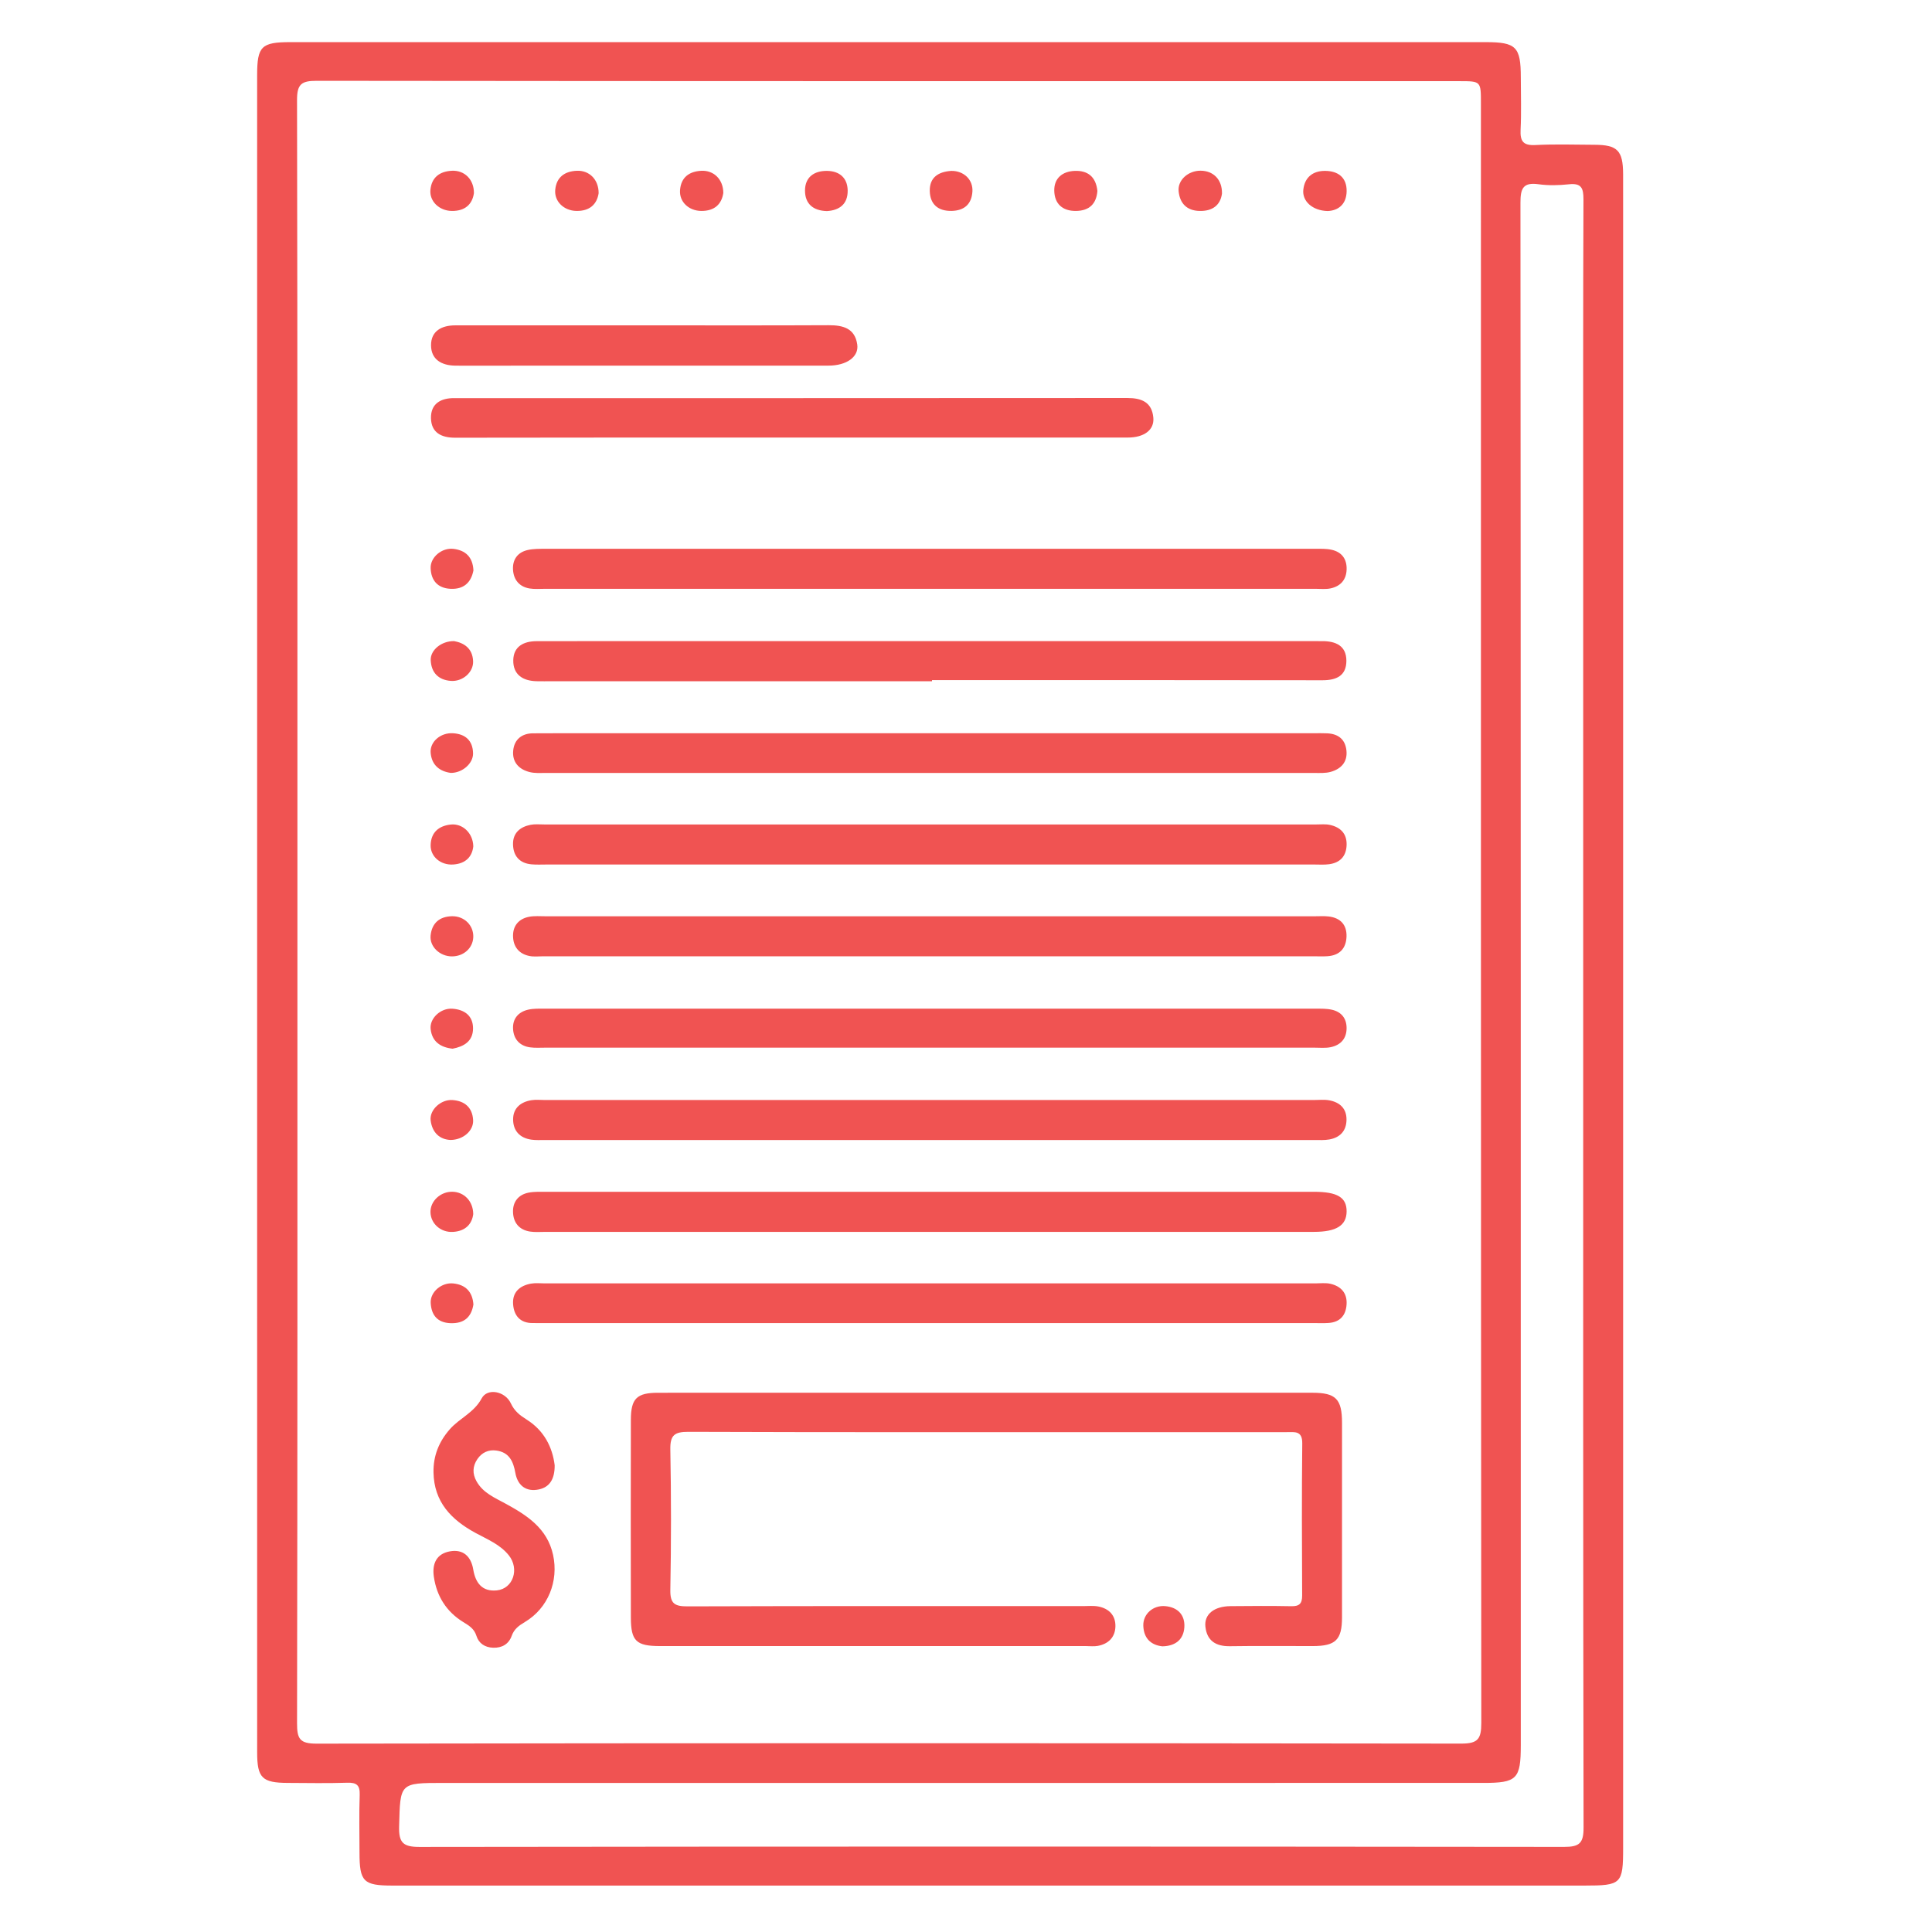 <?xml version="1.0" encoding="utf-8"?>
<!-- Generator: Adobe Illustrator 16.0.0, SVG Export Plug-In . SVG Version: 6.00 Build 0)  -->
<!DOCTYPE svg PUBLIC "-//W3C//DTD SVG 1.1//EN" "http://www.w3.org/Graphics/SVG/1.1/DTD/svg11.dtd">
<svg version="1.1" id="Layer_1" xmlns="http://www.w3.org/2000/svg" xmlns:xlink="http://www.w3.org/1999/xlink" x="0px" y="0px"
	 width="416.16px" height="416.16px" viewBox="0 0 416.16 416.16" enable-background="new 0 0 416.16 416.16" xml:space="preserve">
<g>
	<path fill-rule="evenodd" clip-rule="evenodd" fill="#F05352" d="M349.623,37.48c-0.027-5.058-1.217-6.276-6.148-6.293
		c-4.249-0.015-8.507-0.164-12.744,0.056c-2.645,0.137-3.31-0.83-3.19-3.3c0.184-3.753,0.05-7.523,0.047-11.287
		c-0.005-6.572-1.003-7.579-7.563-7.579c-85.824-0.002-171.649-0.002-257.474,0c-6.257,0-7.162,0.901-7.162,7.131
		c-0.001,60.09-0.001,120.18-0.001,180.269c0,13.111,0,26.221,0,39.333c0,47.221-0.001,94.444,0.005,141.666
		c0,5.505,1.072,6.554,6.634,6.57c4.249,0.018,8.5,0.103,12.745-0.038c2.043-0.067,2.785,0.518,2.709,2.634
		c-0.147,4.123-0.044,8.255-0.042,12.382c0.003,6.306,0.83,7.136,7.138,7.136c85.582,0.002,171.165,0,256.746,0
		c7.947,0,8.306-0.351,8.306-8.141c0.001-116.779,0.001-233.561,0-350.341C349.628,44.278,349.639,40.879,349.623,37.48z
		 M68.201,375.587c-3.662,0.006-4.22-1.056-4.214-4.406c0.11-58.273,0.079-116.544,0.079-174.818
		c0-58.271,0.032-116.543-0.082-174.816c-0.006-3.381,0.91-4.143,4.188-4.139c82.066,0.093,164.134,0.073,246.2,0.074
		c4.623,0,4.623,0.004,4.623,4.751c0,116.301-0.017,232.603,0.08,348.903c0.002,3.438-0.719,4.445-4.312,4.441
		C232.578,375.466,150.389,375.464,68.201,375.587z M336.914,397.827c-82.193-0.093-164.386-0.097-246.58,0.008
		c-3.545,0.004-4.454-0.952-4.362-4.431c0.244-9.349,0.079-9.353,9.515-9.353c74.666,0,149.332,0,223.998-0.002
		c7.286,0,8.099-0.818,8.099-8.163c-0.001-110.725,0.01-221.45-0.073-332.174c-0.002-3.069,0.512-4.491,3.89-4.025
		c2.145,0.296,4.384,0.24,6.544,0.01c2.642-0.283,3.148,0.76,3.138,3.231c-0.096,23.553-0.057,47.106-0.057,70.659
		c-0.001,35.087,0,70.173,0,105.259c0,58.276-0.031,116.553,0.08,174.828C341.112,397.054,340.201,397.829,336.914,397.827z"/>
	<path fill-rule="evenodd" clip-rule="evenodd" fill="#F05352" d="M236.482,354.53c2.295-0.433,3.735-1.875,3.783-4.207
		c0.049-2.362-1.385-3.837-3.68-4.279c-1.055-0.204-2.177-0.083-3.269-0.083c-28.405-0.002-56.811-0.04-85.215,0.057
		c-2.779,0.01-3.767-0.582-3.71-3.564c0.19-10.072,0.19-20.152,0-30.223c-0.057-3.069,0.875-3.82,3.876-3.811
		c31.076,0.109,62.151,0.068,93.228,0.068c11.896,0,23.791,0.003,35.688-0.002c1.702,0,3.354-0.342,3.326,2.419
		c-0.117,10.926-0.077,21.852-0.024,32.774c0.008,1.735-0.593,2.338-2.322,2.304c-4.368-0.085-8.74-0.053-13.108-0.013
		c-3.521,0.03-5.698,1.738-5.409,4.419c0.329,3.05,2.259,4.26,5.294,4.211c5.947-0.094,11.896-0.021,17.844-0.029
		c4.924-0.007,6.284-1.33,6.29-6.207c0.014-13.959,0.012-27.92,0.001-41.879c-0.004-5.139-1.33-6.479-6.397-6.481
		c-23.429-0.006-46.857-0.002-70.286-0.002c-23.548,0-47.097-0.008-70.646,0.006c-4.584,0.002-5.847,1.234-5.857,5.831
		c-0.03,14.202-0.029,28.405,0,42.607c0.01,5.043,1.162,6.125,6.28,6.125c30.589,0.004,61.18,0.002,91.77,0.002
		C234.786,354.573,235.659,354.684,236.482,354.53z"/>
	<path fill-rule="evenodd" clip-rule="evenodd" fill="#F05352" d="M283.313,276.444c-55.339-0.004-110.678-0.004-166.017-0.002
		c-0.971,0-1.965-0.115-2.908,0.054c-2.444,0.432-4.056,1.867-3.864,4.449c0.181,2.423,1.498,4.064,4.218,4.046
		c0.971-0.008,1.942,0.005,2.913,0.005c27.549,0,55.097,0,82.645,0s55.096,0,82.644-0.001c1.092,0,2.189,0.053,3.276-0.027
		c2.46-0.182,3.7-1.66,3.84-4.019c0.143-2.437-1.221-3.893-3.48-4.416C285.541,276.293,284.406,276.444,283.313,276.444z"/>
	<path fill-rule="evenodd" clip-rule="evenodd" fill="#F05352" d="M114.482,186.182c1.083,0.099,2.183,0.038,3.274,0.038
		c27.547,0.002,55.093,0.002,82.641,0.002c27.547,0,55.093,0,82.64-0.003c1.092,0,2.198,0.085,3.272-0.061
		c2.364-0.323,3.682-1.733,3.756-4.145c0.073-2.458-1.327-3.826-3.589-4.324c-0.93-0.206-1.933-0.099-2.902-0.099
		c-55.457-0.003-110.915-0.002-166.371,0c-0.971,0-1.967-0.107-2.905,0.076c-2.255,0.439-3.827,1.75-3.792,4.176
		C110.541,184.332,111.872,185.944,114.482,186.182z"/>
	<path fill-rule="evenodd" clip-rule="evenodd" fill="#F05352" d="M114.071,205.931c0.937,0.185,1.937,0.059,2.907,0.059
		c27.674,0.002,55.347,0.002,83.021,0.002c27.674,0,55.348,0,83.023,0c0.97,0,1.943,0.046,2.91-0.017
		c2.598-0.169,4.01-1.663,4.11-4.184c0.103-2.567-1.289-4.089-3.863-4.383c-0.96-0.11-1.939-0.04-2.91-0.04
		c-55.227-0.002-110.453-0.002-165.679,0.002c-1.212,0-2.456-0.116-3.631,0.11c-2.162,0.416-3.454,1.874-3.45,4.071
		C110.512,203.845,111.72,205.472,114.071,205.931z"/>
	<path fill-rule="evenodd" clip-rule="evenodd" fill="#F05352" d="M113.641,118.482c-2.178,0.502-3.282,2.096-3.133,4.285
		c0.146,2.148,1.373,3.629,3.574,3.994c1.065,0.177,2.178,0.072,3.27,0.072c27.547,0.003,55.093,0.002,82.64,0.002
		c27.788,0,55.577,0.001,83.366-0.003c1.092,0,2.221,0.134,3.267-0.094c2.117-0.461,3.377-1.829,3.442-4.08
		c0.067-2.25-1.038-3.733-3.201-4.228c-1.162-0.267-2.408-0.215-3.616-0.215c-55.214-0.009-110.428-0.01-165.642,0.002
		C116.282,118.217,114.916,118.188,113.641,118.482z"/>
	<path fill-rule="evenodd" clip-rule="evenodd" fill="#F05352" d="M283.047,256.717c-55.068-0.002-110.137-0.002-165.206,0.005
		c-1.33,0-2.692-0.075-3.982,0.179c-2.175,0.427-3.4,1.941-3.355,4.131c0.049,2.314,1.306,3.893,3.69,4.256
		c1.068,0.163,2.178,0.064,3.269,0.064c27.534,0.002,55.068,0,82.603,0c27.655,0,55.312,0.004,82.967-0.002
		c4.823-0.002,7.012-1.384,7.033-4.391C290.087,257.934,288.084,256.717,283.047,256.717z"/>
	<path fill-rule="evenodd" clip-rule="evenodd" fill="#F05352" d="M286.318,237.011c-1.058-0.195-2.178-0.064-3.27-0.064
		c-27.433-0.002-54.865,0-82.298,0c-27.797,0-55.594-0.002-83.391,0c-0.971,0-1.962-0.111-2.909,0.042
		c-2.279,0.372-3.899,1.689-3.923,4.064c-0.024,2.469,1.405,4.078,3.941,4.433c0.954,0.135,1.938,0.078,2.908,0.078
		c55.229,0.004,110.459,0.004,165.688,0c1.091,0,2.204,0.068,3.268-0.12c2.316-0.407,3.679-1.844,3.71-4.231
		C290.078,238.761,288.588,237.432,286.318,237.011z"/>
	<path fill-rule="evenodd" clip-rule="evenodd" fill="#F05352" d="M114.17,166.326c1.042,0.247,2.169,0.175,3.258,0.175
		c55.215,0.006,110.431,0.006,165.646-0.003c1.207,0,2.475,0.081,3.606-0.248c2.176-0.632,3.59-2.084,3.353-4.538
		c-0.235-2.431-1.741-3.626-4.126-3.75c-0.968-0.051-1.94-0.021-2.912-0.021c-27.546-0.001-55.094-0.001-82.641-0.001
		c-23.542,0-47.085,0-70.627,0.001c-4.976,0-9.952-0.017-14.927,0.019c-2.41,0.017-3.999,1.328-4.25,3.655
		C110.278,164.131,111.749,165.752,114.17,166.326z"/>
	<path fill-rule="evenodd" clip-rule="evenodd" fill="#F05352" d="M286.952,217.513c-1.158-0.273-2.404-0.241-3.609-0.241
		c-55.326-0.009-110.653-0.009-165.979-0.002c-1.207,0-2.452-0.049-3.61,0.22c-2.147,0.499-3.389,2.003-3.236,4.211
		c0.149,2.154,1.433,3.595,3.655,3.901c1.073,0.15,2.179,0.07,3.271,0.07c27.542,0.002,55.084,0.002,82.625,0.002
		c27.663,0,55.327,0,82.989-0.004c1.214,0,2.466,0.139,3.629-0.115c2.114-0.463,3.38-1.841,3.374-4.112
		C290.055,219.344,288.935,217.982,286.952,217.513z"/>
	<path fill-rule="evenodd" clip-rule="evenodd" fill="#F05352" d="M118.847,146.744c27.303,0,54.606,0,81.91,0c0-0.08,0-0.16,0-0.24
		c1.457,0,2.913,0,4.369,0c26.576-0.001,53.15-0.021,79.726,0.026c3.002,0.004,5.152-0.959,5.164-4.173
		c0.012-3.245-2.276-4.258-5.18-4.252c-0.971,0.002-1.942-0.002-2.913-0.002c-52.059,0-104.117,0-156.176,0
		c-3.398,0-6.796-0.008-10.194,0.01c-2.77,0.015-4.939,1.142-4.993,4.101c-0.057,3.087,2.042,4.455,5.01,4.523
		C116.662,146.762,117.755,146.744,118.847,146.744z"/>
	<path fill-rule="evenodd" clip-rule="evenodd" fill="#F05352" d="M98.669,85.757c-0.243,0-0.485,0.003-0.728,0
		c-2.973-0.048-5.172,1.184-5.107,4.324c0.064,3.079,2.175,4.212,5.215,4.205c24.269-0.053,48.536-0.029,72.804-0.029
		c24.026,0,48.052,0.005,72.077-0.006c3.53-0.002,5.734-1.643,5.504-4.269c-0.295-3.354-2.525-4.254-5.612-4.252
		C194.77,85.768,146.72,85.757,98.669,85.757z"/>
	<path fill-rule="evenodd" clip-rule="evenodd" fill="#F05352" d="M106.929,312.452c2.759,0.391,3.637,2.326,4.083,4.826
		c0.431,2.414,1.987,3.978,4.602,3.629c2.696-0.36,3.884-2.189,3.866-5.281c-0.479-3.907-2.287-7.489-6.033-9.842
		c-1.462-0.919-2.622-1.811-3.413-3.507c-1.216-2.611-5.043-3.369-6.277-1.067c-1.673,3.12-4.779,4.272-6.873,6.664
		c-2.323,2.653-3.567,5.688-3.505,9.285c0.112,6.384,3.834,10.198,9.021,13.024c2.548,1.39,5.309,2.479,7.193,4.829
		c2.353,2.935,0.94,7.21-2.58,7.564c-3.132,0.316-4.586-1.591-5.07-4.488c-0.472-2.822-2.156-4.441-5.038-3.92
		s-3.86,2.661-3.453,5.462c0.612,4.205,2.7,7.513,6.295,9.744c1.266,0.785,2.387,1.42,2.877,2.99c0.509,1.63,1.827,2.5,3.6,2.563
		c1.926,0.068,3.369-0.798,3.994-2.548c0.542-1.519,1.584-2.235,2.877-3.011c4.96-2.973,7.275-8.762,6.042-14.438
		c-1.246-5.728-5.616-8.52-10.257-11.053c-2.339-1.273-4.833-2.302-6.23-4.794c-0.925-1.651-0.857-3.269,0.189-4.801
		C103.808,312.867,105.228,312.211,106.929,312.452z"/>
	<path fill-rule="evenodd" clip-rule="evenodd" fill="#F05352" d="M92.847,74.385c0.012,3.05,2.263,4.334,5.199,4.376
		c0.364,0.006,0.728,0.006,1.092,0.006c26.448-0.001,52.896,0.007,79.345-0.011c3.885-0.002,6.551-1.901,6.174-4.541
		c-0.497-3.491-3.045-4.178-6.165-4.162c-13.224,0.065-26.449,0.028-39.672,0.027c-8.979,0-17.956,0-26.934,0
		c-4.61,0-9.221-0.003-13.831,0.004C95.135,70.088,92.834,71.291,92.847,74.385z"/>
	<path fill-rule="evenodd" clip-rule="evenodd" fill="#F05352" d="M258.37,45.438c2.869,0.074,4.52-1.3,4.849-3.74
		c0.059-3.042-1.866-4.912-4.609-4.929c-2.652-0.017-4.962,2.011-4.73,4.41C254.132,43.779,255.61,45.368,258.37,45.438z"/>
	<path fill-rule="evenodd" clip-rule="evenodd" fill="#F05352" d="M285.973,45.457c2.133-0.078,4.057-1.299,4.098-4.271
		c0.043-2.986-1.884-4.375-4.666-4.378c-2.607-0.003-4.384,1.373-4.668,4.083C280.483,43.302,282.669,45.376,285.973,45.457z"/>
	<path fill-rule="evenodd" clip-rule="evenodd" fill="#F05352" d="M124.142,45.435c2.902,0.056,4.438-1.444,4.807-3.813
		c0.012-2.981-2.041-4.961-4.719-4.838c-2.598,0.119-4.382,1.376-4.632,4.116C119.372,43.379,121.459,45.383,124.142,45.435z"/>
	<path fill-rule="evenodd" clip-rule="evenodd" fill="#F05352" d="M151.055,45.436c2.907,0.027,4.405-1.507,4.75-3.88
		c-0.02-2.962-2.09-4.912-4.762-4.767c-2.605,0.141-4.352,1.424-4.56,4.165C146.293,43.468,148.355,45.41,151.055,45.436z"/>
	<path fill-rule="evenodd" clip-rule="evenodd" fill="#F05352" d="M97.685,118.229c-2.506-0.301-5.009,1.797-4.923,4.165
		c0.095,2.626,1.501,4.289,4.248,4.436c2.864,0.154,4.463-1.333,4.969-3.959C101.839,119.968,100.257,118.538,97.685,118.229z"/>
	<path fill-rule="evenodd" clip-rule="evenodd" fill="#F05352" d="M97.367,197.36c-2.691,0.053-4.333,1.477-4.613,4.139
		c-0.255,2.408,2.003,4.512,4.588,4.512c2.524,0,4.506-1.778,4.603-4.125C102.05,199.351,100.027,197.309,97.367,197.36z"/>
	<path fill-rule="evenodd" clip-rule="evenodd" fill="#F05352" d="M97.272,45.436c2.897,0.055,4.461-1.42,4.813-3.829
		c0.02-2.965-2.03-4.947-4.718-4.825c-2.595,0.118-4.393,1.375-4.654,4.113C92.479,43.348,94.603,45.386,97.272,45.436z"/>
	<path fill-rule="evenodd" clip-rule="evenodd" fill="#F05352" d="M231.766,45.437c2.906-0.032,4.403-1.56,4.616-4.303
		c-0.313-3.077-2.099-4.433-4.882-4.325c-2.609,0.101-4.459,1.545-4.408,4.268C227.146,43.878,228.84,45.469,231.766,45.437z"/>
	<path fill-rule="evenodd" clip-rule="evenodd" fill="#F05352" d="M178.123,45.467c2.732-0.16,4.519-1.538,4.469-4.452
		c-0.046-2.721-1.79-4.173-4.437-4.204c-2.762-0.032-4.756,1.322-4.754,4.251C173.405,43.893,175.143,45.393,178.123,45.467z"/>
	<path fill-rule="evenodd" clip-rule="evenodd" fill="#F05352" d="M97.489,225.894c2.392-0.456,4.384-1.56,4.405-4.337
		c0.021-2.774-1.854-4.084-4.422-4.277c-2.542-0.193-4.972,2.082-4.71,4.391C93.065,224.341,94.836,225.599,97.489,225.894z"/>
	<path fill-rule="evenodd" clip-rule="evenodd" fill="#F05352" d="M92.767,241.385c0.347,2.588,1.937,4.07,4.299,4.167
		c2.763-0.04,4.965-2.028,4.845-4.275c-0.145-2.717-1.821-4.139-4.438-4.322C94.96,236.776,92.461,239.097,92.767,241.385z"/>
	<path fill-rule="evenodd" clip-rule="evenodd" fill="#F05352" d="M97.563,265.357c2.7-0.153,4.1-1.688,4.375-3.837
		c-0.033-2.834-1.995-4.745-4.446-4.812c-2.57-0.072-4.808,1.988-4.767,4.389C92.767,263.568,94.932,265.51,97.563,265.357z"/>
	<path fill-rule="evenodd" clip-rule="evenodd" fill="#F05352" d="M97.031,285.016c2.901,0.108,4.492-1.251,4.943-4.023
		c-0.198-2.764-1.706-4.252-4.308-4.534c-2.527-0.273-5.015,1.817-4.892,4.191C92.906,283.224,94.178,284.911,97.031,285.016z"/>
	<path fill-rule="evenodd" clip-rule="evenodd" fill="#F05352" d="M97.1,177.607c-2.578,0.274-4.26,1.694-4.34,4.413
		c-0.073,2.49,2.157,4.365,4.84,4.2c2.697-0.167,4.11-1.677,4.35-3.92C101.879,179.42,99.623,177.338,97.1,177.607z"/>
	<path fill-rule="evenodd" clip-rule="evenodd" fill="#F05352" d="M204.99,45.43c2.702-0.058,4.292-1.437,4.471-4.15
		c0.171-2.587-1.854-4.497-4.544-4.469c-2.753,0.175-4.719,1.381-4.64,4.363C200.354,44.04,202.099,45.491,204.99,45.43z"/>
	<path fill-rule="evenodd" clip-rule="evenodd" fill="#F05352" d="M92.766,162.186c0.239,2.67,1.979,3.98,4.331,4.3
		c2.501,0.021,4.849-2.049,4.802-4.223c-0.059-2.748-1.657-4.162-4.329-4.321C94.892,157.783,92.552,159.799,92.766,162.186z"/>
	<path fill-rule="evenodd" clip-rule="evenodd" fill="#F05352" d="M97.08,146.666c2.568,0.208,4.935-1.86,4.828-4.257
		c-0.123-2.774-1.968-3.921-4.082-4.311c-2.747-0.045-5.146,1.944-5.047,4.117C92.898,144.851,94.392,146.448,97.08,146.666z"/>
	<path fill-rule="evenodd" clip-rule="evenodd" fill="#F05352" d="M251.025,345.969c-2.637-0.245-4.843,1.706-4.752,4.238
		c0.097,2.668,1.598,4.136,4.099,4.42c2.895-0.054,4.58-1.534,4.741-4.112C255.274,347.902,253.731,346.219,251.025,345.969z"/>
</g>
</svg>
